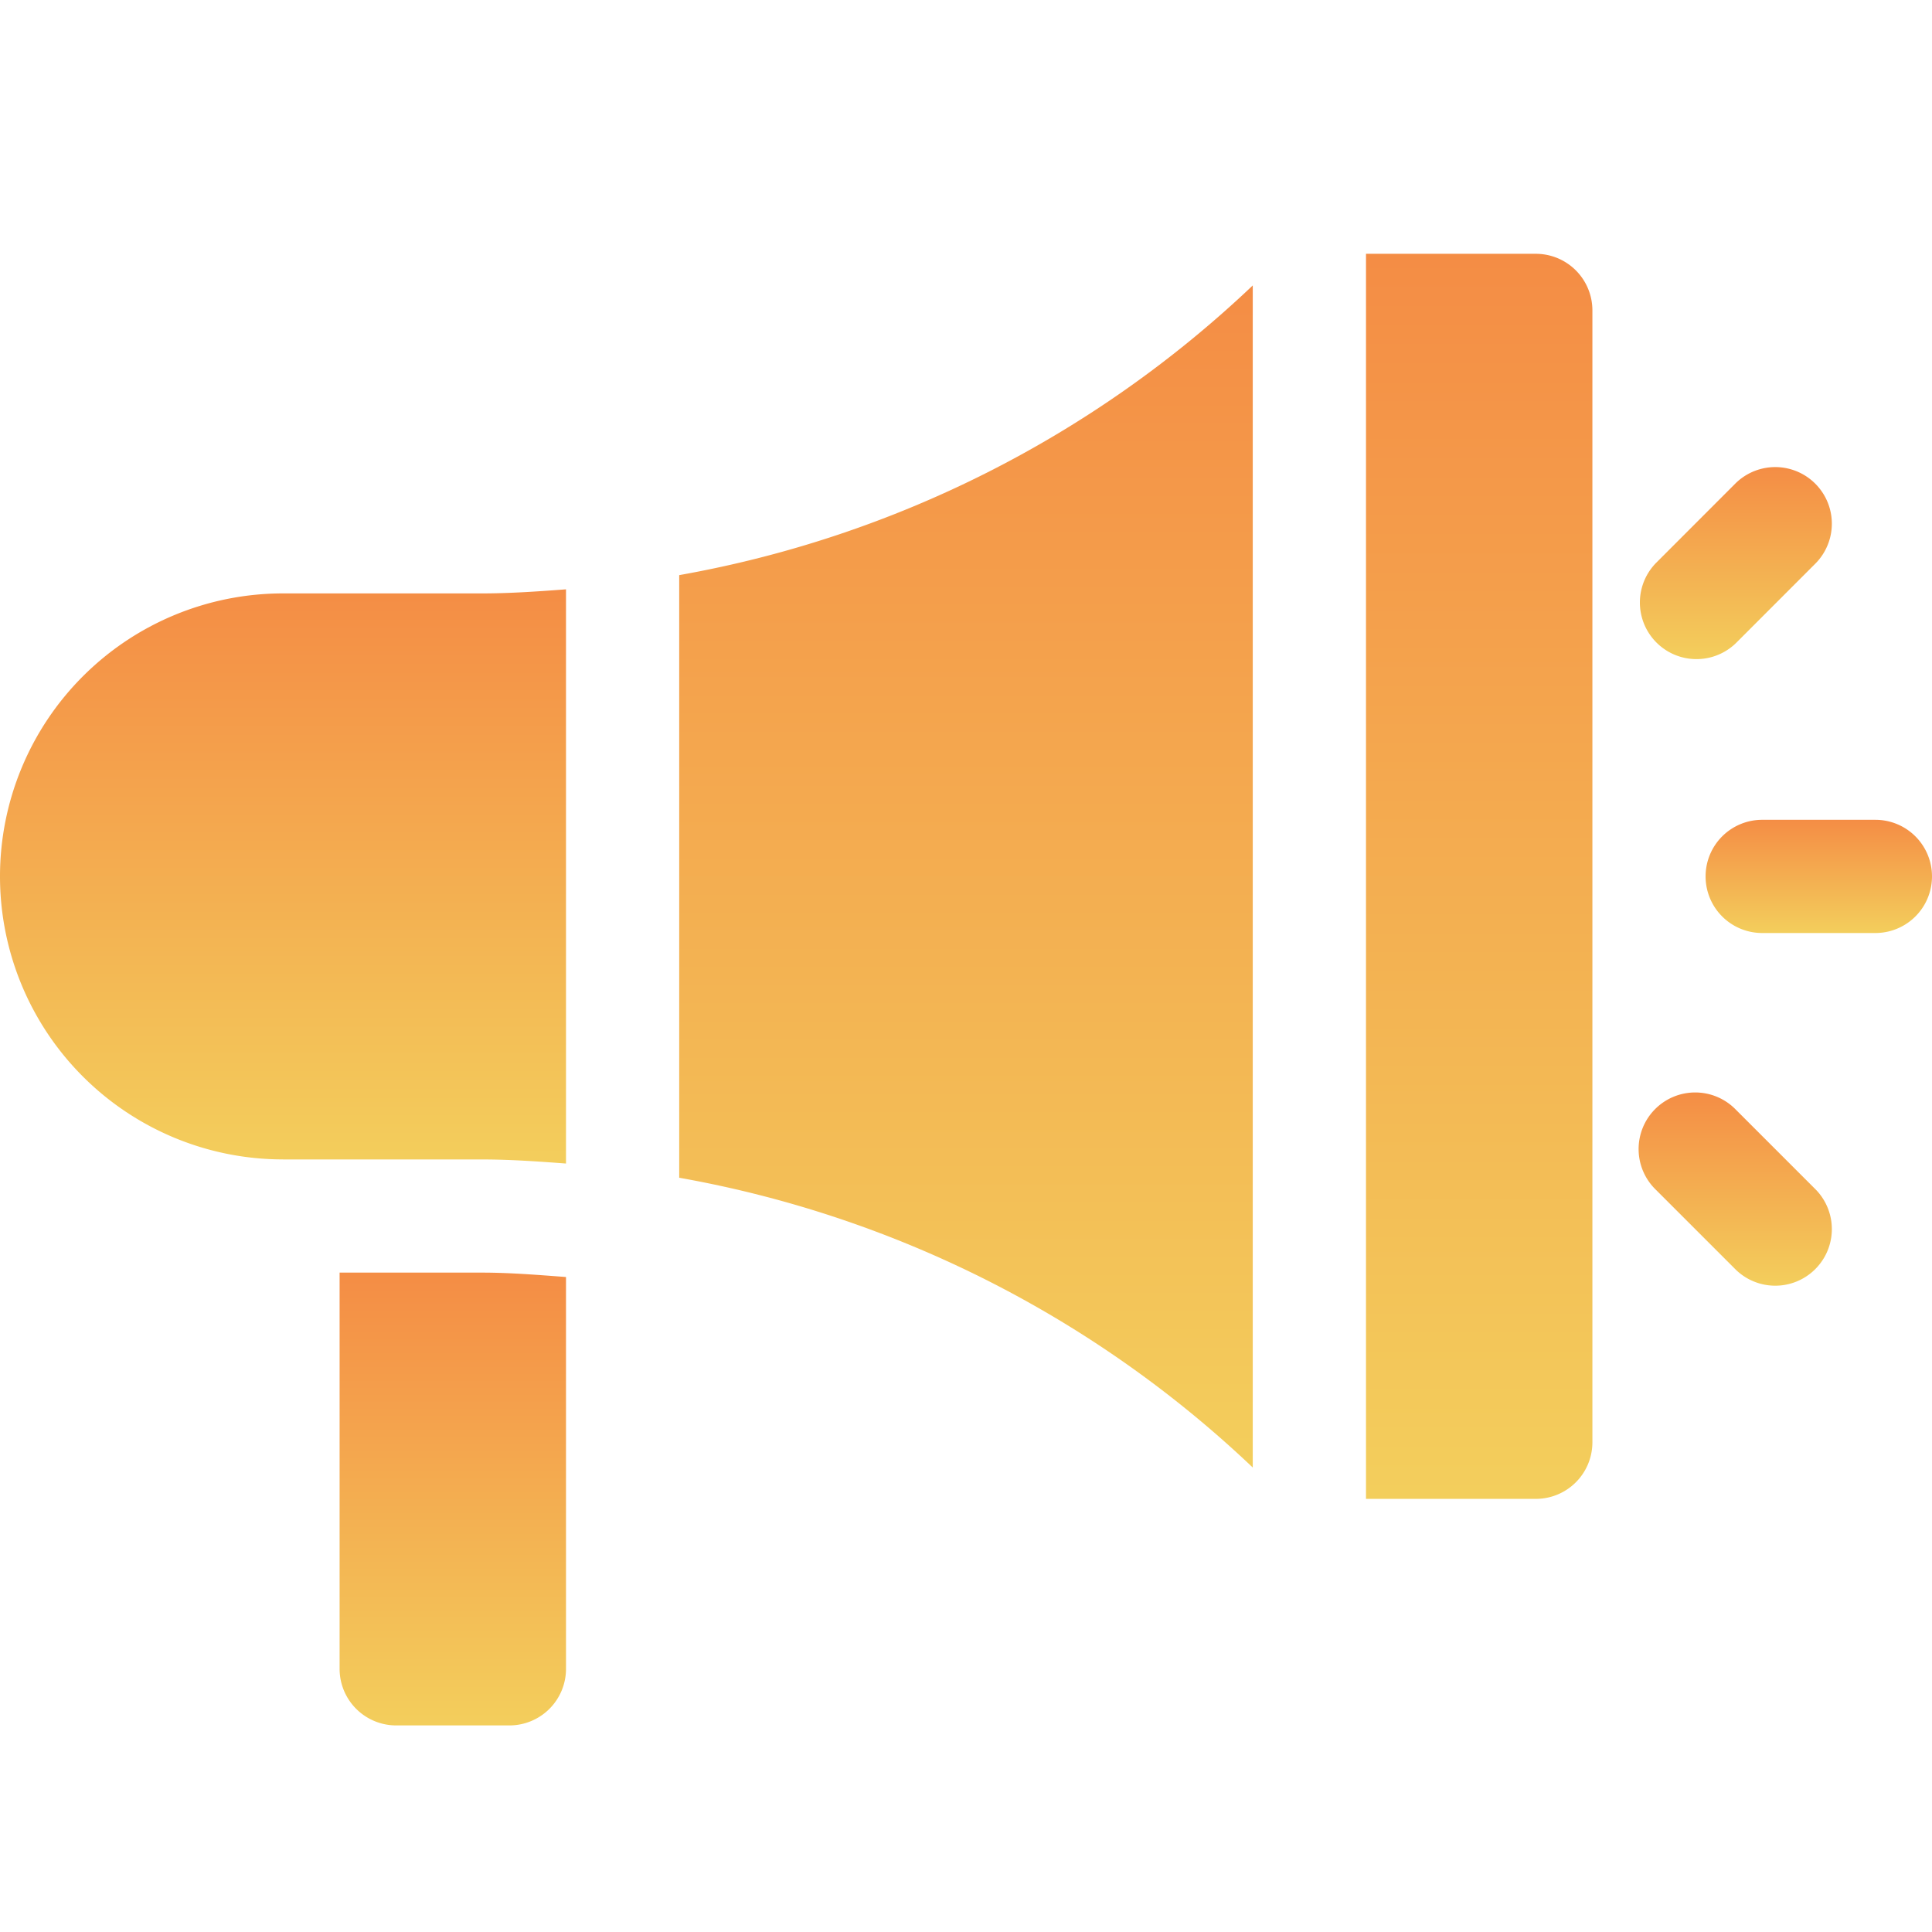 <svg xmlns="http://www.w3.org/2000/svg" xmlns:xlink="http://www.w3.org/1999/xlink" width="54" height="54" viewBox="0 0 54 54"><defs><linearGradient id="a" x1="0.5" x2="0.5" y2="1" gradientUnits="objectBoundingBox"><stop offset="0" stop-color="#f48d45"/><stop offset="1" stop-color="#f3ce5c"/></linearGradient><clipPath id="i"><rect width="54" height="54"/></clipPath></defs><g id="h" clip-path="url(#i)"><g transform="translate(0 -53.906)"><path d="M452,212.582a1.581,1.581,0,0,0,1.582,1.582h3.164a1.582,1.582,0,1,0,0-3.164h-3.164A1.581,1.581,0,0,0,452,212.582Z" transform="translate(-404.328 -134.18)" fill="url(#a)"/><path d="M437.122,122.292l2.237-2.239a1.582,1.582,0,0,0-2.237-2.237l-2.237,2.239a1.582,1.582,0,0,0,2.237,2.237Z" transform="translate(-388.604 -50.409)" fill="url(#a)"/><path d="M434.885,286.122l2.237,2.237a1.582,1.582,0,0,0,2.237-2.237l-2.237-2.237a1.582,1.582,0,1,0-2.237,2.237Z" transform="translate(-388.604 -198.963)" fill="url(#a)"/><path d="M7.91,165.851h5.56c.79,0,1.57.056,2.35.114V149.916c-.78.059-1.56.114-2.35.114H7.91a7.91,7.91,0,1,0,0,15.82Z" transform="translate(0 -79.538)" fill="url(#a)"/><path d="M196.031,69.381A31.182,31.182,0,0,1,180,77.478V94.321a31.183,31.183,0,0,1,16.031,8.1Z" transform="translate(-161.016 -7.497)" fill="url(#a)"/><path d="M368.328,94.223V62.582A1.581,1.581,0,0,0,366.746,61H362V95.8h4.746A1.581,1.581,0,0,0,368.328,94.223Z" transform="translate(-323.82 0)" fill="url(#a)"/><path d="M96.328,342.074V331.123c-.788-.059-1.571-.123-2.35-.123H90v11.074a1.582,1.582,0,0,0,1.582,1.582h3.164A1.582,1.582,0,0,0,96.328,342.074Z" transform="translate(-80.508 -241.524)" fill="url(#a)"/></g></g></svg>
